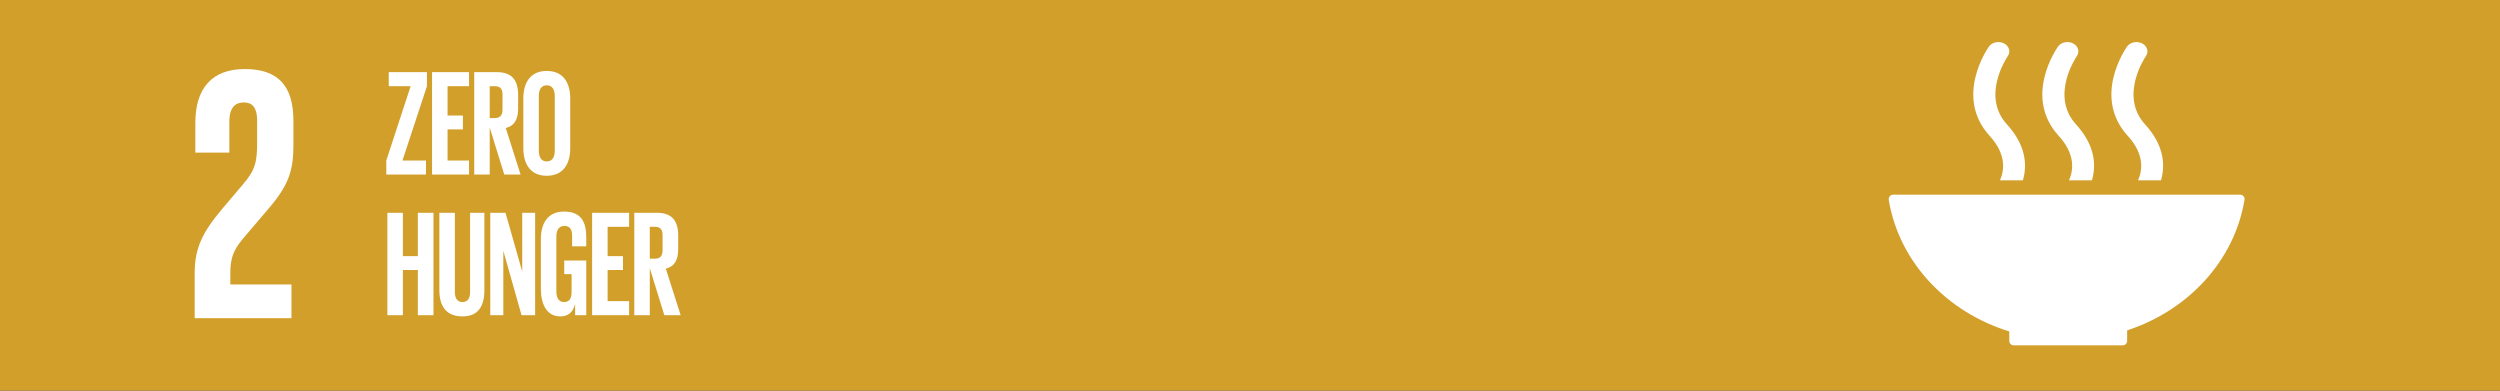 <svg xmlns="http://www.w3.org/2000/svg" viewBox="0 0 800 125" width="800" height="125" preserveAspectRatio="xMidYMid meet" style="width: 100%; height: 100%; transform: translate3d(0px, 0px, 0px);"><rect x="0" y="0" width="800" height="125" fill="#333333" stroke="none"/><g clip-path="url(#animationMask_xriTj5DSZl)"><g transform="matrix(1,0,0,1,0,0)" opacity="1" style="display: block;"><rect width="800" height="125" fill="#d19f2a"></rect></g><g transform="matrix(1,0,0,1,122.875,55.861)" opacity="1" style="display: block;"><g opacity="1" transform="matrix(1,0,0,1,0,0)"><path fill="rgb(255,255,255)" fill-opacity="1" d=" M86.712,16.721 C88.409,16.721 89.148,17.591 89.148,19.38 C89.148,19.38 89.148,24.214 89.148,24.214 C89.148,25.954 88.409,26.921 86.712,26.921 C86.712,26.921 85.058,26.921 85.058,26.921 C85.058,26.921 85.058,16.721 85.058,16.721 C85.058,16.721 86.712,16.721 86.712,16.721z M89.713,45 C89.713,45 94.934,45 94.934,45 C94.934,45 90.192,30.111 90.192,30.111 C93.02,29.386 94.151,27.308 94.151,23.779 C94.151,23.779 94.151,19.573 94.151,19.573 C94.151,14.981 92.324,12.226 87.321,12.226 C87.321,12.226 80.099,12.226 80.099,12.226 C80.099,12.226 80.099,45 80.099,45 C80.099,45 85.058,45 85.058,45 C85.058,45 85.058,29.966 85.058,29.966 C85.058,29.966 89.713,45 89.713,45z"></path></g><g opacity="1" transform="matrix(1,0,0,1,0,0)"><path fill="rgb(255,255,255)" fill-opacity="1" d=" M66.603,45 C66.603,45 78.437,45 78.437,45 C78.437,45 78.437,40.504 78.437,40.504 C78.437,40.504 71.563,40.504 71.563,40.504 C71.563,40.504 71.563,30.546 71.563,30.546 C71.563,30.546 76.479,30.546 76.479,30.546 C76.479,30.546 76.479,26.099 76.479,26.099 C76.479,26.099 71.563,26.099 71.563,26.099 C71.563,26.099 71.563,16.721 71.563,16.721 C71.563,16.721 78.437,16.721 78.437,16.721 C78.437,16.721 78.437,12.226 78.437,12.226 C78.437,12.226 66.603,12.226 66.603,12.226 C66.603,12.226 66.603,45 66.603,45z"></path></g><g opacity="1" transform="matrix(1,0,0,1,0,0)"><path fill="rgb(255,255,255)" fill-opacity="1" d=" M57.684,31.852 C57.684,31.852 60.033,31.852 60.033,31.852 C60.033,31.852 60.033,37.652 60.033,37.652 C60.033,39.779 59.207,40.794 57.597,40.794 C55.9,40.794 55.16,39.393 55.16,37.411 C55.16,37.411 55.16,19.815 55.16,19.815 C55.16,17.833 55.943,16.431 57.727,16.431 C59.511,16.431 60.207,17.592 60.207,19.622 C60.207,19.622 60.207,22.957 60.207,22.957 C60.207,22.957 64.732,22.957 64.732,22.957 C64.732,22.957 64.732,20.057 64.732,20.057 C64.732,15.223 63.122,11.839 57.64,11.839 C52.419,11.839 50.201,15.561 50.201,20.685 C50.201,20.685 50.201,36.541 50.201,36.541 C50.201,41.617 52.158,45.387 56.422,45.387 C59.119,45.387 60.511,43.888 61.164,41.423 C61.164,41.423 61.164,45 61.164,45 C61.164,45 64.732,45 64.732,45 C64.732,45 64.732,27.501 64.732,27.501 C64.732,27.501 57.684,27.501 57.684,27.501 C57.684,27.501 57.684,31.852 57.684,31.852z"></path></g><g opacity="1" transform="matrix(1,0,0,1,0,0)"><path fill="rgb(255,255,255)" fill-opacity="1" d=" M44.021,45 C44.021,45 48.371,45 48.371,45 C48.371,45 48.371,12.226 48.371,12.226 C48.371,12.226 44.238,12.226 44.238,12.226 C44.238,12.226 44.238,31.03 44.238,31.03 C44.238,31.03 38.887,12.226 38.887,12.226 C38.887,12.226 34.014,12.226 34.014,12.226 C34.014,12.226 34.014,45 34.014,45 C34.014,45 38.191,45 38.191,45 C38.191,45 38.191,24.407 38.191,24.407 C38.191,24.407 44.021,45 44.021,45z"></path></g><g opacity="1" transform="matrix(1,0,0,1,0,0)"><path fill="rgb(255,255,255)" fill-opacity="1" d=" M27.556,12.226 C27.556,12.226 27.556,37.556 27.556,37.556 C27.556,39.49 26.86,40.794 25.12,40.794 C23.38,40.794 22.683,39.49 22.683,37.556 C22.683,37.556 22.683,12.226 22.683,12.226 C22.683,12.226 17.724,12.226 17.724,12.226 C17.724,12.226 17.724,37.024 17.724,37.024 C17.724,42.1 19.899,45.387 25.12,45.387 C30.167,45.387 32.124,42.1 32.124,37.024 C32.124,37.024 32.124,12.226 32.124,12.226 C32.124,12.226 27.556,12.226 27.556,12.226z"></path></g><g opacity="1" transform="matrix(1,0,0,1,0,0)"><path fill="rgb(255,255,255)" fill-opacity="1" d=" M10.833,45 C10.833,45 15.836,45 15.836,45 C15.836,45 15.836,12.226 15.836,12.226 C15.836,12.226 10.833,12.226 10.833,12.226 C10.833,12.226 10.833,26.099 10.833,26.099 C10.833,26.099 6.047,26.099 6.047,26.099 C6.047,26.099 6.047,12.226 6.047,12.226 C6.047,12.226 1.088,12.226 1.088,12.226 C1.088,12.226 1.088,45 1.088,45 C1.088,45 6.047,45 6.047,45 C6.047,45 6.047,30.546 6.047,30.546 C6.047,30.546 10.833,30.546 10.833,30.546 C10.833,30.546 10.833,45 10.833,45z"></path></g><g opacity="1" transform="matrix(1,0,0,1,0,0)"><path fill="rgb(255,255,255)" fill-opacity="1" d=" M52.077,0.387 C57.341,0.387 59.603,-3.383 59.603,-8.459 C59.603,-8.459 59.603,-24.315 59.603,-24.315 C59.603,-29.439 57.341,-33.161 52.077,-33.161 C46.856,-33.161 44.594,-29.439 44.594,-24.315 C44.594,-24.315 44.594,-8.459 44.594,-8.459 C44.594,-3.383 46.856,0.387 52.077,0.387z M52.077,-4.206 C50.337,-4.206 49.553,-5.607 49.553,-7.589 C49.553,-7.589 49.553,-25.185 49.553,-25.185 C49.553,-27.167 50.337,-28.569 52.077,-28.569 C53.861,-28.569 54.644,-27.167 54.644,-25.185 C54.644,-25.185 54.644,-7.589 54.644,-7.589 C54.644,-5.607 53.861,-4.206 52.077,-4.206z"></path></g><g opacity="1" transform="matrix(1,0,0,1,0,0)"><path fill="rgb(255,255,255)" fill-opacity="1" d=" M35.491,-28.279 C37.188,-28.279 37.927,-27.409 37.927,-25.62 C37.927,-25.62 37.927,-20.786 37.927,-20.786 C37.927,-19.046 37.188,-18.079 35.491,-18.079 C35.491,-18.079 33.837,-18.079 33.837,-18.079 C33.837,-18.079 33.837,-28.279 33.837,-28.279 C33.837,-28.279 35.491,-28.279 35.491,-28.279z M38.493,0 C38.493,0 43.713,0 43.713,0 C43.713,0 38.971,-14.889 38.971,-14.889 C41.799,-15.614 42.93,-17.692 42.93,-21.221 C42.93,-21.221 42.93,-25.427 42.93,-25.427 C42.93,-30.019 41.103,-32.774 36.1,-32.774 C36.1,-32.774 28.878,-32.774 28.878,-32.774 C28.878,-32.774 28.878,0 28.878,0 C28.878,0 33.837,0 33.837,0 C33.837,0 33.837,-15.034 33.837,-15.034 C33.837,-15.034 38.493,0 38.493,0z"></path></g><g opacity="1" transform="matrix(1,0,0,1,0,0)"><path fill="rgb(255,255,255)" fill-opacity="1" d=" M15.382,0 C15.382,0 27.216,0 27.216,0 C27.216,0 27.216,-4.496 27.216,-4.496 C27.216,-4.496 20.342,-4.496 20.342,-4.496 C20.342,-4.496 20.342,-14.454 20.342,-14.454 C20.342,-14.454 25.258,-14.454 25.258,-14.454 C25.258,-14.454 25.258,-18.901 25.258,-18.901 C25.258,-18.901 20.342,-18.901 20.342,-18.901 C20.342,-18.901 20.342,-28.279 20.342,-28.279 C20.342,-28.279 27.216,-28.279 27.216,-28.279 C27.216,-28.279 27.216,-32.774 27.216,-32.774 C27.216,-32.774 15.382,-32.774 15.382,-32.774 C15.382,-32.774 15.382,0 15.382,0z"></path></g><g opacity="1" transform="matrix(1,0,0,1,0,0)"><path fill="rgb(255,255,255)" fill-opacity="1" d=" M13.748,-28.279 C13.748,-28.279 13.748,-32.774 13.748,-32.774 C13.748,-32.774 1.523,-32.774 1.523,-32.774 C1.523,-32.774 1.523,-28.279 1.523,-28.279 C1.523,-28.279 8.527,-28.279 8.527,-28.279 C8.527,-28.279 0.74,-4.496 0.74,-4.496 C0.74,-4.496 0.74,0 0.74,0 C0.74,0 13.443,0 13.443,0 C13.443,0 13.443,-4.496 13.443,-4.496 C13.443,-4.496 5.917,-4.496 5.917,-4.496 C5.917,-4.496 13.748,-28.279 13.748,-28.279z"></path></g></g><g transform="matrix(2.565,0,0,2.565,60,101.834)" opacity="1" style="display: block;"><g opacity="1" transform="matrix(1,0,0,1,0,0)"><path fill="rgb(255,255,255)" fill-opacity="1" d=" M0.897,0 C0.897,0 12.97,0 12.97,0 C12.97,0 12.97,-4.215 12.97,-4.215 C12.97,-4.215 5.343,-4.215 5.343,-4.215 C5.343,-4.215 5.343,-5.665 5.343,-5.665 C5.343,-8.067 6.118,-8.973 7.301,-10.378 C7.301,-10.378 10.278,-13.867 10.278,-13.867 C12.684,-16.722 13.215,-18.535 13.215,-21.617 C13.215,-21.617 13.215,-24.608 13.215,-24.608 C13.215,-29.004 11.298,-31.089 7.138,-31.089 C3.059,-31.089 0.979,-28.686 0.979,-24.381 C0.979,-24.381 0.979,-20.665 0.979,-20.665 C0.979,-20.665 5.221,-20.665 5.221,-20.665 C5.221,-20.665 5.221,-24.517 5.221,-24.517 C5.221,-26.375 6.036,-26.919 7.015,-26.919 C7.912,-26.919 8.688,-26.511 8.688,-24.608 C8.688,-24.608 8.688,-22.07 8.688,-22.07 C8.688,-19.532 8.484,-18.535 6.975,-16.768 C6.975,-16.768 4.364,-13.686 4.364,-13.686 C1.835,-10.695 0.897,-8.701 0.897,-5.665 C0.897,-5.665 0.897,0 0.897,0z"></path></g></g><g transform="matrix(1.124,0,0,1.124,558.917,-73.239)" opacity="1" style="display: block;"><g opacity="1" transform="matrix(1,0,0,1,91.114,142.031)"><path fill="rgb(255,255,255)" fill-opacity="1" d=" M-16.329,17.487 C-16.329,17.487 -16.329,20.13 -16.329,20.13 C-16.331,20.148 -16.338,20.17 -16.338,20.189 C-16.338,20.212 -16.331,20.232 -16.329,20.252 C-16.302,20.905 -15.768,21.426 -15.11,21.439 C-15.102,21.439 -15.095,21.444 -15.086,21.444 C-15.077,21.444 -15.065,21.439 -15.055,21.439 C-15.055,21.439 15.947,21.439 15.947,21.439 C15.955,21.439 15.964,21.444 15.973,21.444 C15.982,21.444 15.991,21.439 16.001,21.439 C16.678,21.426 17.218,20.876 17.223,20.198 C17.223,20.195 17.228,20.194 17.228,20.189 C17.228,20.189 17.223,20.184 17.223,20.18 C17.223,20.18 17.223,17.189 17.223,17.189 C34.675,11.468 47.749,-2.677 50.625,-19.914 C50.631,-19.951 50.636,-19.985 50.642,-20.017 C50.652,-20.077 50.659,-20.132 50.659,-20.19 C50.659,-20.884 50.1,-21.444 49.405,-21.444 C49.405,-21.444 -48.811,-21.444 -48.811,-21.444 C-48.811,-21.444 -49.402,-21.444 -49.402,-21.444 C-50.099,-21.444 -50.659,-20.884 -50.659,-20.19 C-50.659,-20.19 -50.594,-19.627 -50.594,-19.627 C-47.574,-2.224 -34.141,11.999 -16.329,17.487z"></path></g></g><g clip-path="url(#HyFiNn63IH)" transform="matrix(1.124,0,0,1.124,558.917,-73.239)" opacity="1" style="display: block;"><g opacity="1" transform="matrix(1,0,0,1,69.503,96.624)"><path fill="rgb(255,255,255)" fill-opacity="1" d=" M22.29,19.87 C22.29,19.87 28.813,19.87 28.813,19.87 C30.132,15.381 29.584,9.754 24.29,3.969 C16.797,-4.221 24.378,-15.285 24.498,-15.466 C25.388,-16.723 24.916,-18.348 23.437,-19.11 C21.963,-19.863 20.043,-19.463 19.149,-18.207 C18.739,-17.63 9.185,-3.884 19.361,7.229 C24.023,12.331 23.617,16.832 22.29,19.87z M38.805,-18.207 C38.398,-17.627 28.852,-3.884 39.018,7.229 C43.681,12.33 43.276,16.83 41.945,19.87 C41.945,19.87 48.467,19.87 48.467,19.87 C49.787,15.381 49.242,9.753 43.948,3.968 C36.457,-4.221 44.044,-15.29 44.158,-15.46 C45.052,-16.723 44.573,-18.351 43.099,-19.11 C41.62,-19.865 39.703,-19.462 38.805,-18.207z M-0.512,-18.207 C-0.925,-17.627 -10.471,-3.884 -0.302,7.229 C4.363,12.332 3.959,16.832 2.632,19.87 C2.632,19.87 9.153,19.87 9.153,19.87 C10.471,15.384 9.926,9.755 4.628,3.968 C-2.866,-4.221 4.721,-15.29 4.841,-15.465 C5.727,-16.723 5.255,-18.351 3.776,-19.11 C2.302,-19.87 0.383,-19.464 -0.512,-18.207z"></path></g></g></g><defs><clipPath id="animationMask_xriTj5DSZl"><rect width="800" height="125" x="0" y="0"></rect></clipPath><clipPath id="HyFiNn63IH"><path fill="#ffffff" clip-rule="nonzero" d=" M63.864,69.013 C63.864,69.013 63.864,117.272 63.864,117.272 C63.864,117.272 120.135,117.272 120.135,117.272 C120.135,117.272 120.135,69.013 120.135,69.013 C120.135,69.013 63.864,69.013 63.864,69.013" fill-opacity="1"></path></clipPath></defs></svg>